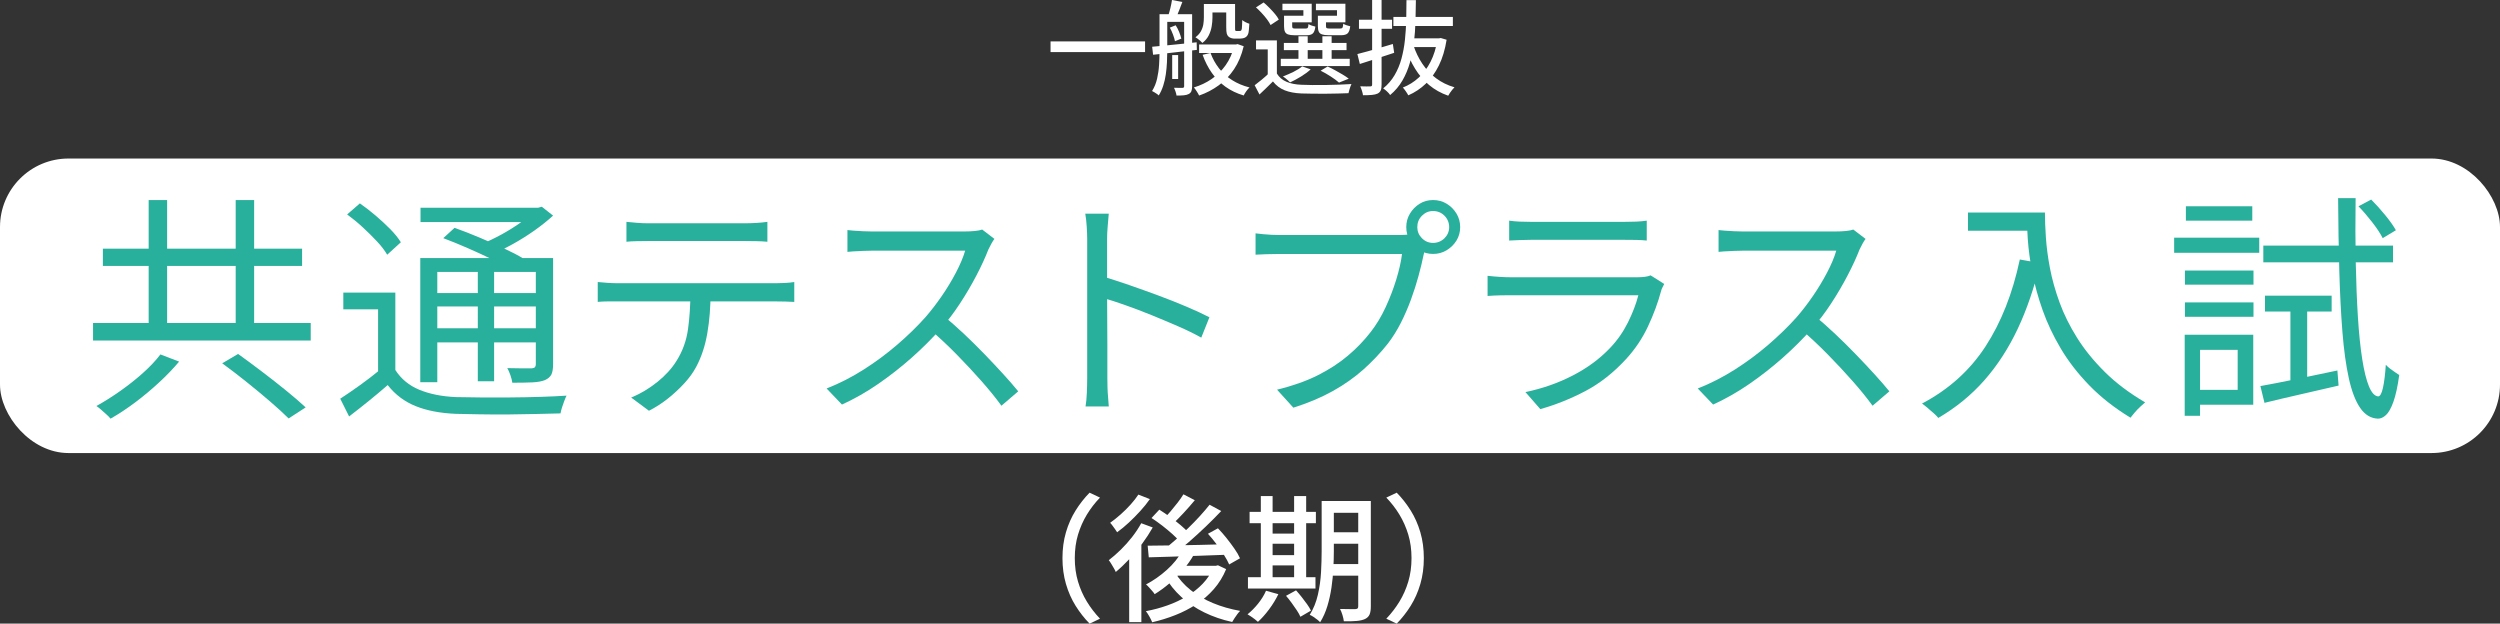 <?xml version="1.0" encoding="UTF-8"?>
<svg id="_レイヤー_2" data-name="レイヤー 2" xmlns="http://www.w3.org/2000/svg" viewBox="0 0 730 182.1">
  <rect x="0" y="0" width="730" height="182.1" fill="#333333" stroke="none"/>
  <defs>
    <style>
      .cls-1 {
        fill: #fff;
      }

      .cls-2 {
        fill: #29b09c;
      }
    </style>
  </defs>
  <g id="_テキスト" data-name="テキスト">
    <rect class="cls-1" y="46.29" width="730" height="86" rx="20" ry="20"/>
    <g>
      <path class="cls-1" d="m306.76,12.09h27.6v3.12h-27.6v-3.12Z"/>
      <path class="cls-1" d="m338.59,4.14h2.25v10.92c0,.98-.03,2.04-.09,3.18-.06,1.14-.17,2.29-.33,3.44-.16,1.15-.41,2.25-.75,3.31-.34,1.06-.78,2.02-1.32,2.88-.12-.14-.3-.29-.54-.45s-.49-.32-.75-.48-.48-.28-.66-.36c.68-1.08,1.17-2.28,1.47-3.6.3-1.32.5-2.67.58-4.04s.13-2.67.13-3.88V4.14Zm-2.16,9.51c1.08-.1,2.33-.21,3.75-.35,1.42-.13,2.92-.28,4.5-.45s3.16-.33,4.74-.5l.06,2.22c-1.52.16-3.04.33-4.58.51-1.53.18-3,.35-4.39.5-1.4.15-2.67.29-3.81.41l-.27-2.34Zm3.3-9.51h6.69v2.25h-6.69v-2.25Zm2.49-4.14l3.03.57c-.3.84-.62,1.67-.95,2.49s-.62,1.53-.88,2.13l-2.31-.57c.22-.64.44-1.4.65-2.28.21-.88.36-1.66.46-2.34Zm-.63,8.07l1.71-.69c.38.58.72,1.24,1.02,1.98.3.74.51,1.38.63,1.92l-1.86.75c-.1-.54-.29-1.18-.57-1.93s-.59-1.43-.93-2.03Zm.69,8.01h1.74v6.99h-1.74v-6.99Zm3.48-11.94h2.34v21.03c0,.6-.07,1.08-.21,1.44-.14.36-.4.64-.78.84s-.85.33-1.42.38c-.57.05-1.29.08-2.14.08-.04-.32-.14-.71-.29-1.16-.15-.45-.31-.83-.46-1.12.58.02,1.1.03,1.58.03h.91c.32,0,.48-.16.48-.48V4.14Zm14.61,8.85h.51l.48-.12,1.8.63c-.62,2.6-1.56,4.84-2.82,6.72-1.26,1.88-2.76,3.45-4.49,4.71s-3.63,2.25-5.71,2.97c-.16-.34-.39-.75-.69-1.21-.3-.47-.58-.86-.84-1.16,1.88-.56,3.62-1.38,5.21-2.48,1.59-1.09,2.96-2.45,4.1-4.06,1.14-1.62,1.96-3.48,2.46-5.58v-.42Zm-8.85-11.82h2.52v3.96c0,.82-.08,1.68-.23,2.58-.15.9-.43,1.77-.85,2.61s-1.04,1.58-1.86,2.22c-.14-.16-.33-.35-.58-.57-.25-.22-.5-.43-.76-.62-.26-.19-.49-.35-.69-.46.74-.56,1.29-1.17,1.63-1.83.35-.66.58-1.33.68-2.01.1-.68.15-1.34.15-1.98V1.17Zm-1.38,11.82h10.71v2.49h-10.71v-2.49Zm3.33,2.46c.6,1.64,1.42,3.13,2.47,4.49,1.05,1.35,2.33,2.5,3.83,3.45,1.5.95,3.2,1.67,5.1,2.15-.3.26-.62.62-.95,1.09-.33.47-.58.88-.76,1.25-2.02-.6-3.8-1.46-5.34-2.57-1.54-1.11-2.86-2.45-3.96-4.02s-2-3.33-2.7-5.29l2.31-.54Zm-.75-14.28h6.6v2.46h-6.6V1.17Zm5.34,0h2.58v6.81c0,.28,0,.5.01.66.01.16.04.26.08.3.06.08.19.12.39.12h.69c.1,0,.2,0,.3-.03.1-.02.18-.04.24-.06.12-.08.21-.29.27-.63.02-.22.04-.54.06-.97.02-.43.04-.94.06-1.52.24.22.56.43.96.63.4.2.77.35,1.11.45-.04.58-.08,1.16-.13,1.74s-.12.99-.22,1.23c-.18.5-.49.86-.93,1.08-.2.1-.43.17-.71.22-.27.05-.54.08-.79.08h-1.53c-.32,0-.65-.05-.98-.15-.33-.1-.61-.26-.83-.48-.22-.2-.38-.48-.48-.86-.1-.37-.15-.99-.15-1.88V1.17Z"/>
      <path class="cls-1" d="m372.85,21.48c.66,1.08,1.59,1.88,2.81,2.4,1.21.52,2.65.81,4.33.87.88.04,1.95.07,3.21.08,1.26.01,2.58,0,3.97-.01s2.74-.05,4.04-.11c1.3-.05,2.44-.11,3.42-.17-.1.2-.21.46-.33.78-.12.32-.22.65-.31.99-.09.34-.17.64-.23.9-.9.04-1.95.08-3.15.1-1.2.03-2.45.05-3.74.06s-2.53,0-3.72-.02c-1.19-.02-2.24-.04-3.14-.06-1.92-.08-3.55-.39-4.9-.93-1.35-.54-2.49-1.4-3.41-2.58-.62.62-1.25,1.25-1.91,1.88-.65.63-1.33,1.27-2.02,1.93l-1.41-2.7c.62-.46,1.29-.99,2.02-1.59.73-.6,1.42-1.21,2.06-1.83h2.4Zm-6.12-19.32l2.25-1.44c.56.48,1.13,1.01,1.71,1.6.58.59,1.11,1.17,1.6,1.75s.87,1.13,1.12,1.65l-2.4,1.59c-.24-.5-.59-1.05-1.05-1.67s-.97-1.22-1.54-1.83c-.57-.61-1.13-1.17-1.69-1.67Zm6.12,9.63v10.83h-2.67v-8.19h-3.42v-2.64h6.09Zm1.14,5.37h20.13v2.13h-20.13v-2.13Zm1.71-12.57h4.89v-1.62h-6.12v-1.89h8.55v5.43h-7.32v-1.92Zm4.53,14.79l2.49.87c-.78.72-1.72,1.42-2.83,2.1-1.11.68-2.17,1.25-3.19,1.71-.16-.18-.37-.38-.62-.6-.25-.22-.51-.43-.77-.65-.26-.21-.49-.38-.69-.49,1.02-.38,2.04-.83,3.08-1.34,1.03-.51,1.88-1.04,2.54-1.6Zm-5.34-6.84h18.3v2.1h-18.3v-2.1Zm.06-7.95h2.37v3.06c0,.3.06.49.18.57s.4.12.84.12h2.85c.34,0,.56-.07.67-.22.11-.15.18-.51.22-1.1.22.16.53.31.93.44.4.13.76.24,1.08.31-.12.98-.37,1.65-.75,2s-.99.52-1.83.52h-3.51c-.8,0-1.42-.08-1.86-.23-.44-.15-.75-.41-.93-.79-.18-.38-.27-.92-.27-1.62v-3.06Zm4.2,6h2.7v7.62h-2.7v-7.62Zm6.42-6h4.83v-1.62h-6.15v-1.89h8.61v5.43h-7.29v-1.92Zm-.75,0h2.37v3.03c0,.3.06.5.19.58s.42.13.86.13h3.09c.34,0,.56-.08.67-.24.11-.16.18-.55.23-1.17.24.16.56.31.96.45.4.14.76.24,1.08.3-.12,1.02-.38,1.71-.76,2.07s-1.02.54-1.88.54h-3.69c-.8,0-1.43-.08-1.89-.23-.46-.15-.78-.41-.96-.79-.18-.38-.27-.92-.27-1.62v-3.06Zm.81,16.05l2.04-1.23c.74.34,1.49.72,2.25,1.14.76.42,1.49.83,2.17,1.24.69.41,1.28.81,1.75,1.19l-2.85,1.14c-.6-.54-1.39-1.13-2.38-1.77-.99-.64-1.99-1.21-2.99-1.71Zm.51-10.05h2.7v7.62h-2.7v-7.62Z"/>
      <path class="cls-1" d="m396.37,15.78c.88-.22,1.88-.49,3.01-.8,1.13-.31,2.32-.65,3.57-1.02,1.25-.37,2.5-.74,3.76-1.12l.39,2.58c-1.74.58-3.49,1.16-5.24,1.72-1.75.57-3.34,1.09-4.79,1.54l-.72-2.91Zm.45-10.02h9.66v2.64h-9.66v-2.64Zm3.84-5.76h2.76v24.66c0,.74-.08,1.31-.24,1.71-.16.4-.47.72-.93.96-.44.2-1,.33-1.68.39-.68.06-1.54.09-2.58.09-.04-.36-.14-.79-.3-1.29-.16-.5-.33-.94-.51-1.32.62.02,1.21.04,1.77.04.56.01.94,0,1.14-.01.2,0,.34-.04.44-.12.09-.08.13-.23.13-.45V0Zm10.02.03h2.76c-.02,2.06-.06,4.14-.12,6.22-.06,2.09-.22,4.16-.46,6.2-.25,2.04-.64,4-1.17,5.86-.53,1.87-1.26,3.61-2.19,5.21-.93,1.6-2.12,3.01-3.58,4.23-.22-.34-.53-.7-.93-1.06-.4-.37-.77-.67-1.11-.88,1.36-1.1,2.47-2.39,3.34-3.87.87-1.48,1.54-3.09,2.01-4.83s.81-3.56,1.01-5.46c.2-1.9.32-3.83.38-5.79.05-1.96.07-3.9.07-5.82Zm-3.81,4.92h17.37v2.64h-17.37v-2.64Zm12.84,6.24h.51l.48-.09,1.71.51c-.46,2.88-1.21,5.38-2.25,7.49-1.04,2.11-2.31,3.88-3.81,5.32s-3.21,2.58-5.13,3.42c-.16-.32-.4-.71-.72-1.17-.32-.46-.61-.83-.87-1.11,1.7-.66,3.24-1.62,4.62-2.88s2.54-2.81,3.48-4.66c.94-1.85,1.6-3.96,1.98-6.35v-.48Zm-6.96,2.13c.64,1.92,1.5,3.7,2.59,5.32,1.09,1.63,2.42,3.04,3.99,4.21,1.57,1.18,3.36,2.06,5.38,2.64-.2.2-.42.45-.66.73-.24.29-.46.59-.66.89-.2.3-.37.58-.51.84-2.12-.74-3.98-1.78-5.58-3.12-1.6-1.34-2.97-2.93-4.11-4.79-1.14-1.85-2.07-3.89-2.79-6.13l2.34-.6Zm-1.05-2.13h8.73v2.55h-9.24l.51-2.55Z"/>
    </g>
    <g>
      <path class="cls-2" d="m27.17,94.32h63.56v5.11H27.17v-5.11Zm19.67,9.17l5.46,2.1c-1.68,2.01-3.63,4.04-5.85,6.09-2.22,2.05-4.54,3.99-6.96,5.81-2.43,1.82-4.83,3.41-7.21,4.76-.33-.42-.75-.85-1.26-1.29s-1.01-.89-1.5-1.33c-.49-.44-.95-.8-1.37-1.08,2.29-1.26,4.62-2.73,7-4.41,2.38-1.68,4.6-3.44,6.65-5.28,2.05-1.84,3.73-3.63,5.04-5.36Zm-16.8-30.87h58.17v5.04H30.04v-5.04Zm13.37-14.21h5.39v39.13h-5.39v-39.13Zm21.49,47.67l4.62-2.73c2.15,1.54,4.47,3.26,6.96,5.15s4.88,3.76,7.14,5.6,4.14,3.46,5.63,4.86l-4.97,3.22c-1.4-1.4-3.2-3.04-5.39-4.93-2.19-1.89-4.52-3.82-6.96-5.77-2.45-1.96-4.79-3.76-7.04-5.39Zm3.92-47.67h5.39v39.13h-5.39v-39.13Z"/>
      <path class="cls-2" d="m115.44,108.04c1.68,2.61,4.01,4.54,7,5.77,2.99,1.24,6.53,1.95,10.64,2.14,1.96.05,4.33.08,7.11.1,2.78.02,5.71.02,8.79,0,3.08-.02,6.05-.08,8.92-.17,2.87-.09,5.38-.21,7.53-.35-.19.37-.4.86-.63,1.47s-.46,1.24-.67,1.89c-.21.65-.36,1.26-.46,1.82-1.96.05-4.26.1-6.89.17-2.64.07-5.41.12-8.33.14-2.92.02-5.72.01-8.4-.04-2.68-.05-5-.09-6.96-.14-4.53-.19-8.42-.93-11.69-2.24-3.27-1.31-6-3.36-8.19-6.16-1.77,1.54-3.59,3.07-5.46,4.58-1.87,1.52-3.8,3.04-5.81,4.58l-2.59-5.18c1.73-1.12,3.62-2.41,5.67-3.88,2.05-1.47,4.01-2.97,5.88-4.51h4.55Zm0-22.61v24.78h-5.04v-19.88h-10.15v-4.9h15.19Zm-14.07-22.82l3.71-3.22c1.49,1.03,3.02,2.21,4.58,3.54,1.56,1.33,3,2.66,4.31,3.99,1.3,1.33,2.33,2.6,3.08,3.82l-3.99,3.64c-.7-1.21-1.69-2.51-2.98-3.89-1.28-1.38-2.67-2.75-4.17-4.13-1.49-1.38-3.01-2.62-4.55-3.75Zm21.35,12.74h36.19v4.06h-31.22v32.2h-4.97v-36.26Zm.07-14.7h34.93v4.2h-34.93v-4.2Zm2.66,24.92h32.97v3.92h-32.97v-3.92Zm0,10.29h32.97v4.13h-32.97v-4.13Zm3.99-26.32l3.29-3.01c2.24.79,4.61,1.71,7.1,2.76,2.5,1.05,4.9,2.11,7.21,3.19,2.31,1.07,4.24,2.08,5.78,3.01l-3.5,3.36c-1.45-.93-3.3-1.96-5.57-3.08-2.26-1.12-4.66-2.23-7.17-3.32-2.52-1.1-4.9-2.07-7.14-2.91Zm10.08,7.49h4.76v34.3h-4.76v-34.3Zm16.45-16.38h1.19l1.05-.28,3.29,2.59c-1.59,1.45-3.38,2.88-5.39,4.31-2.01,1.42-4.11,2.74-6.3,3.96-2.19,1.21-4.37,2.26-6.51,3.15-.33-.47-.77-1-1.33-1.61-.56-.61-1.05-1.1-1.47-1.47,1.96-.79,3.92-1.73,5.88-2.8,1.96-1.07,3.78-2.21,5.46-3.39,1.68-1.19,3.06-2.35,4.13-3.47v-.98Zm.49,14.7h5.04v31.01c0,1.31-.16,2.3-.49,2.98-.33.68-.96,1.23-1.89,1.65-.93.37-2.16.59-3.67.66-1.52.07-3.46.11-5.85.11-.09-.65-.28-1.39-.56-2.21-.28-.82-.58-1.5-.91-2.06,1.68.05,3.18.07,4.51.07h2.62c.47-.05.78-.16.95-.35.16-.19.25-.47.25-.84v-31.01Z"/>
      <path class="cls-2" d="m174.52,82.35c.98.09,1.97.18,2.98.25,1,.07,2.04.1,3.12.1h45.85c.75,0,1.63-.02,2.66-.07,1.03-.05,1.96-.14,2.8-.28v5.81c-.75-.05-1.62-.08-2.62-.11-1-.02-1.95-.04-2.83-.04h-48.93c-1.03,0-2.03.05-3.01.14v-5.81Zm8.4-17.57c.98.09,2,.19,3.05.28s2.13.14,3.25.14h28.35c.98,0,2.07-.04,3.26-.1,1.19-.07,2.27-.18,3.25-.32v5.81c-1.03-.09-2.11-.15-3.25-.17-1.14-.02-2.23-.04-3.26-.04h-28.28c-1.12,0-2.24.01-3.36.04-1.12.02-2.12.08-3.01.17v-5.81Zm24.57,20.44c0,4.39-.31,8.41-.95,12.07-.63,3.66-1.71,6.94-3.25,9.83-.84,1.59-1.97,3.16-3.4,4.73-1.42,1.56-3.01,3.04-4.76,4.45-1.75,1.4-3.63,2.61-5.64,3.64l-5.18-3.85c2.71-1.12,5.25-2.64,7.63-4.55,2.38-1.91,4.25-3.97,5.6-6.16,1.77-2.8,2.89-5.89,3.36-9.27.47-3.38.7-7.01.7-10.88h5.88Z"/>
      <path class="cls-2" d="m290.38,69.75c-.23.28-.52.73-.88,1.37-.35.63-.64,1.2-.88,1.71-.89,2.29-2.05,4.82-3.5,7.6-1.45,2.78-3.06,5.52-4.83,8.22-1.77,2.71-3.64,5.16-5.6,7.35-2.57,2.89-5.39,5.71-8.47,8.44-3.08,2.73-6.32,5.27-9.73,7.63-3.41,2.36-6.96,4.38-10.64,6.06l-4.48-4.69c3.78-1.49,7.41-3.35,10.88-5.56s6.74-4.64,9.8-7.28c3.06-2.64,5.78-5.28,8.15-7.94,1.59-1.82,3.16-3.86,4.73-6.12s2.96-4.57,4.2-6.93c1.24-2.36,2.13-4.49,2.7-6.41h-27.3c-.79,0-1.69.02-2.7.07-1,.05-1.91.09-2.73.14-.82.05-1.36.09-1.65.14v-6.37c.33.05.92.11,1.79.17.86.07,1.79.13,2.77.17.98.05,1.82.07,2.52.07h27.02c1.17,0,2.2-.05,3.11-.14.91-.09,1.62-.23,2.14-.42l3.57,2.73Zm-14.77,22.54c1.91,1.59,3.88,3.34,5.92,5.25,2.03,1.91,4.02,3.89,5.99,5.92,1.96,2.03,3.78,3.97,5.46,5.81,1.68,1.84,3.13,3.51,4.34,5l-4.9,4.2c-1.63-2.24-3.59-4.66-5.88-7.25-2.29-2.59-4.7-5.18-7.25-7.77-2.54-2.59-5.1-4.98-7.67-7.17l3.99-3.99Z"/>
      <path class="cls-2" d="m317.46,110.42v-40.74c0-.98-.05-2.17-.14-3.57-.09-1.4-.23-2.63-.42-3.71h6.86c-.09,1.03-.2,2.24-.31,3.64-.12,1.4-.18,2.61-.18,3.64v14.67c0,2.87.01,5.72.04,8.54.02,2.82.04,5.46.04,7.91v9.62c0,.75.01,1.61.04,2.59.02.98.08,1.97.17,2.97.09,1,.16,1.9.21,2.7h-6.79c.19-1.12.32-2.45.38-3.99.07-1.54.1-2.96.1-4.27Zm4.62-29.68c2.29.7,4.82,1.53,7.59,2.48,2.78.96,5.61,1.97,8.5,3.04,2.89,1.07,5.63,2.16,8.22,3.26,2.59,1.1,4.84,2.13,6.76,3.12l-2.38,5.95c-2.01-1.12-4.27-2.23-6.79-3.32-2.52-1.1-5.1-2.18-7.74-3.26-2.64-1.07-5.18-2.04-7.63-2.9-2.45-.86-4.63-1.58-6.54-2.13v-6.23Z"/>
      <path class="cls-2" d="m416.72,71.01c-.23.47-.43.99-.59,1.58-.16.58-.32,1.23-.46,1.92-.37,1.82-.86,3.85-1.47,6.09-.61,2.24-1.34,4.54-2.21,6.9-.86,2.36-1.86,4.63-2.97,6.83-1.12,2.19-2.38,4.2-3.78,6.02-2.15,2.71-4.53,5.23-7.14,7.56-2.62,2.33-5.6,4.43-8.96,6.3-3.36,1.87-7.19,3.48-11.48,4.83l-4.76-5.25c4.57-1.12,8.53-2.52,11.87-4.2,3.34-1.68,6.27-3.58,8.79-5.71,2.52-2.12,4.74-4.42,6.65-6.89,1.68-2.15,3.14-4.56,4.38-7.25,1.24-2.68,2.28-5.39,3.12-8.12s1.4-5.21,1.68-7.46h-35.77c-1.4,0-2.68.02-3.85.07-1.17.05-2.22.09-3.15.14v-6.23c.65.09,1.38.17,2.17.24.79.07,1.61.13,2.45.18s1.63.07,2.38.07h35.14c.51,0,1.1-.02,1.75-.07.65-.05,1.31-.14,1.96-.28l4.27,2.73Zm-6.09-4.69c0-1.45.36-2.77,1.08-3.96s1.67-2.15,2.83-2.87c1.17-.72,2.47-1.08,3.92-1.08s2.77.36,3.96,1.08c1.19.72,2.15,1.68,2.87,2.87s1.08,2.51,1.08,3.96-.36,2.75-1.08,3.92c-.72,1.17-1.68,2.11-2.87,2.83-1.19.72-2.51,1.08-3.96,1.08s-2.75-.36-3.92-1.08c-1.17-.72-2.11-1.67-2.83-2.83-.72-1.17-1.08-2.47-1.08-3.92Zm3.22,0c0,1.26.46,2.34,1.36,3.25.91.91,2,1.36,3.25,1.36s2.42-.46,3.33-1.36c.91-.91,1.37-2,1.37-3.25s-.46-2.42-1.37-3.33-2.02-1.37-3.33-1.37-2.34.46-3.25,1.37c-.91.91-1.36,2.02-1.36,3.33Z"/>
      <path class="cls-2" d="m485.96,82.91c-.14.28-.32.62-.52,1.02-.21.4-.34.73-.39,1.01-.93,3.46-2.22,6.92-3.85,10.4-1.63,3.48-3.76,6.64-6.37,9.49-3.69,4.01-7.67,7.14-11.94,9.38-4.27,2.24-8.64,3.99-13.12,5.25l-4.34-4.97c4.95-1.03,9.54-2.64,13.79-4.83,4.25-2.19,7.86-4.85,10.85-7.98,2.15-2.24,3.91-4.75,5.29-7.53,1.38-2.78,2.39-5.42,3.04-7.94h-37.17c-.84,0-1.87.01-3.08.03-1.21.03-2.47.08-3.78.18v-5.88c1.31.14,2.54.25,3.71.32,1.17.07,2.22.1,3.15.1h36.89c.79,0,1.54-.05,2.24-.14.7-.09,1.24-.23,1.61-.42l3.99,2.52Zm-45.29-18.48c.93.14,1.94.23,3.01.28,1.07.05,2.17.07,3.29.07h27.51c1.12,0,2.24-.02,3.36-.07,1.12-.05,2.12-.14,3.01-.28v5.81c-.84-.09-1.83-.15-2.97-.18-1.14-.02-2.3-.03-3.46-.03h-27.44c-1.07,0-2.15.02-3.22.07-1.07.05-2.1.09-3.08.14v-5.81Z"/>
      <path class="cls-2" d="m544.76,69.75c-.23.28-.53.73-.88,1.37-.35.63-.64,1.2-.88,1.71-.89,2.29-2.05,4.82-3.5,7.6-1.45,2.78-3.06,5.52-4.83,8.22-1.77,2.71-3.64,5.16-5.6,7.35-2.57,2.89-5.39,5.71-8.47,8.44-3.08,2.73-6.32,5.27-9.73,7.63-3.41,2.36-6.95,4.38-10.64,6.06l-4.48-4.69c3.78-1.49,7.41-3.35,10.88-5.56s6.74-4.64,9.8-7.28c3.05-2.64,5.77-5.28,8.15-7.94,1.59-1.82,3.16-3.86,4.72-6.12s2.96-4.57,4.2-6.93c1.24-2.36,2.13-4.49,2.69-6.41h-27.3c-.79,0-1.69.02-2.7.07-1,.05-1.91.09-2.73.14s-1.36.09-1.64.14v-6.37c.33.05.92.11,1.79.17.86.07,1.79.13,2.77.17.98.05,1.82.07,2.52.07h27.02c1.17,0,2.21-.05,3.12-.14.91-.09,1.62-.23,2.13-.42l3.57,2.73Zm-14.77,22.54c1.91,1.59,3.88,3.34,5.91,5.25,2.03,1.91,4.03,3.89,5.99,5.92s3.78,3.97,5.46,5.81,3.13,3.51,4.34,5l-4.9,4.2c-1.63-2.24-3.59-4.66-5.88-7.25-2.29-2.59-4.7-5.18-7.25-7.77s-5.1-4.98-7.66-7.17l3.99-3.99Z"/>
      <path class="cls-2" d="m589.77,75.77l5.95,1.05c-1.68,7.09-3.86,13.49-6.54,19.18-2.68,5.69-5.93,10.7-9.73,15.02-3.8,4.32-8.29,7.99-13.47,11.02-.28-.37-.71-.82-1.29-1.33-.58-.51-1.19-1.04-1.82-1.58-.63-.54-1.18-.97-1.64-1.29,7.79-4.11,13.98-9.67,18.55-16.7,4.57-7.02,7.91-15.48,10.01-25.38Zm-15.12-13.72h19.81v5.32h-19.81v-5.32Zm17.15,0h5.32c0,2.05.09,4.48.28,7.28.19,2.8.58,5.8,1.19,9s1.54,6.52,2.8,9.98,2.96,6.89,5.11,10.32,4.84,6.75,8.09,9.97c3.24,3.22,7.17,6.18,11.79,8.89-.38.33-.85.76-1.44,1.29-.58.54-1.12,1.1-1.61,1.68-.49.58-.9,1.09-1.23,1.51-4.67-2.85-8.67-5.99-12-9.42-3.34-3.43-6.11-7.01-8.33-10.74-2.22-3.73-3.99-7.48-5.32-11.24-1.33-3.76-2.33-7.4-3.01-10.92-.68-3.52-1.12-6.8-1.33-9.83s-.31-5.62-.31-7.77Z"/>
      <path class="cls-2" d="m634.85,69.4h24.85v4.41h-24.85v-4.41Zm3.08,28.35h4.48v23.66h-4.48v-23.66Zm.07-18.76h20.02v4.13h-20.02v-4.13Zm0,9.31h20.02v4.2h-20.02v-4.2Zm.28-28.07h19.39v4.2h-19.39v-4.2Zm2.1,37.52h17.57v20.44h-17.57v-4.34h13.02v-11.69h-13.02v-4.41Zm19.67,14.98c2.89-.51,6.32-1.18,10.29-2,3.97-.82,8.03-1.67,12.18-2.55l.35,4.41c-3.78.89-7.57,1.76-11.38,2.62-3.8.86-7.22,1.67-10.26,2.42l-1.19-4.9Zm.84-41.02h37.87v4.9h-37.87v-4.9Zm.49,14.63h19.46v4.62h-19.46v-4.62Zm7.42,1.68h4.9v24.22l-4.9,1.12v-25.34Zm13.93-30.17h5.11c-.09,6.67-.08,12.94.04,18.79.12,5.86.33,11.17.63,15.93.3,4.76.72,8.86,1.26,12.29.54,3.43,1.19,6.08,1.96,7.95.77,1.87,1.67,2.85,2.69,2.94.56,0,1.03-.83,1.4-2.49.37-1.66.65-3.91.84-6.75.33.37.74.75,1.22,1.12.49.37.99.74,1.51,1.08.51.35.91.62,1.19.8-.47,3.36-1.04,5.97-1.71,7.84-.68,1.87-1.4,3.15-2.17,3.85s-1.55,1.05-2.34,1.05c-2.1-.09-3.84-1.15-5.22-3.19-1.38-2.03-2.47-4.91-3.29-8.64-.82-3.73-1.44-8.22-1.86-13.47s-.72-11.17-.91-17.75-.3-13.7-.35-21.35Zm5.95,2.38l3.71-1.96c1.35,1.35,2.72,2.87,4.09,4.55,1.38,1.68,2.42,3.15,3.12,4.41l-3.85,2.31c-.65-1.31-1.66-2.83-3.01-4.58s-2.71-3.33-4.06-4.72Z"/>
      <path class="cls-1" d="m310.24,162.98c0-2.72.34-5.24,1.02-7.56.68-2.32,1.62-4.44,2.82-6.36,1.2-1.92,2.56-3.65,4.08-5.2l3.04,1.44c-1.47,1.52-2.75,3.18-3.84,4.98-1.09,1.8-1.95,3.75-2.58,5.84-.63,2.09-.94,4.38-.94,6.86s.31,4.73.94,6.84c.63,2.11,1.49,4.05,2.58,5.84,1.09,1.79,2.37,3.45,3.84,5l-3.04,1.44c-1.52-1.55-2.88-3.28-4.08-5.2-1.2-1.92-2.14-4.05-2.82-6.38-.68-2.33-1.02-4.85-1.02-7.54Z"/>
      <path class="cls-1" d="m333.24,152.78l3.36,1.24c-.91,1.6-1.95,3.19-3.12,4.78s-2.42,3.08-3.74,4.48c-1.32,1.4-2.63,2.65-3.94,3.74-.11-.29-.29-.65-.54-1.08-.25-.43-.51-.87-.78-1.32-.27-.45-.51-.8-.72-1.04,1.17-.91,2.35-1.93,3.52-3.08s2.27-2.38,3.3-3.7c1.03-1.32,1.91-2.66,2.66-4.02Zm-.84-8.36l3.36,1.32c-.8,1.15-1.73,2.31-2.8,3.48-1.07,1.17-2.17,2.29-3.32,3.36s-2.29,2.01-3.44,2.84c-.16-.27-.36-.57-.6-.9-.24-.33-.49-.67-.74-1.02s-.49-.63-.7-.84c1.01-.72,2.04-1.54,3.08-2.46,1.04-.92,2.01-1.89,2.92-2.9.91-1.01,1.65-1.97,2.24-2.88Zm-2.68,16.32l3.16-3.16.4.16v23.92h-3.56v-20.92Zm24.6,4.48h.68l.64-.16,2.4,1.12c-.91,2.19-2.1,4.13-3.58,5.82-1.48,1.69-3.17,3.17-5.08,4.42-1.91,1.25-3.96,2.31-6.16,3.18-2.2.87-4.46,1.57-6.78,2.1-.19-.48-.46-1.04-.82-1.68-.36-.64-.7-1.16-1.02-1.56,2.16-.4,4.25-.96,6.28-1.68,2.03-.72,3.93-1.61,5.7-2.68s3.32-2.29,4.64-3.68,2.35-2.95,3.1-4.68v-.52Zm-9.12-4.36l3.44,1.04c-.88,1.57-1.94,3.07-3.18,4.5-1.24,1.43-2.57,2.74-3.98,3.94-1.41,1.2-2.85,2.25-4.32,3.16-.16-.27-.39-.57-.7-.92-.31-.35-.62-.7-.94-1.06-.32-.36-.61-.65-.88-.86,2.13-1.12,4.15-2.53,6.06-4.24,1.91-1.71,3.41-3.56,4.5-5.56Zm-10.08-1.52c1.95-.03,4.19-.05,6.72-.08,2.53-.03,5.24-.07,8.12-.14,2.88-.07,5.75-.14,8.6-.22l-.16,3.08c-2.75.11-5.5.21-8.26.3-2.76.09-5.4.18-7.92.26s-4.78.15-6.78.2l-.32-3.4Zm1.12-8.08l2.28-2.44c1.01.64,2.07,1.35,3.16,2.14,1.09.79,2.11,1.58,3.06,2.38.95.8,1.71,1.53,2.3,2.2l-2.44,2.76c-.53-.69-1.27-1.46-2.2-2.3s-1.93-1.67-3-2.5-2.12-1.57-3.16-2.24Zm9.32-6.92l3.32,1.72c-1.01,1.23-2.1,2.47-3.26,3.72-1.16,1.25-2.23,2.33-3.22,3.24l-2.64-1.52c.67-.64,1.35-1.37,2.06-2.2.71-.83,1.39-1.67,2.06-2.54.67-.87,1.23-1.67,1.68-2.42Zm7.64,3.04l3.4,1.84c-1.39,1.47-2.89,2.98-4.52,4.54s-3.27,3.06-4.92,4.5-3.23,2.71-4.72,3.8l-2.52-1.68c1.09-.83,2.24-1.77,3.44-2.84,1.2-1.07,2.4-2.18,3.6-3.34,1.2-1.16,2.33-2.33,3.4-3.5,1.07-1.17,2.01-2.28,2.84-3.32Zm-10.04,19.84c1.12,1.87,2.61,3.55,4.48,5.06,1.87,1.51,4.03,2.77,6.5,3.8,2.47,1.03,5.13,1.79,7.98,2.3-.27.27-.55.59-.84.98s-.57.78-.82,1.18c-.25.4-.47.76-.66,1.08-2.93-.64-5.65-1.57-8.16-2.8-2.51-1.23-4.73-2.73-6.68-4.5-1.95-1.77-3.57-3.81-4.88-6.1l3.08-1Zm.92-2h11.44v2.88h-13.96l2.52-2.88Zm8.64-9.36l2.92-1.6c.85.88,1.69,1.84,2.52,2.88s1.59,2.07,2.3,3.08c.71,1.01,1.25,1.95,1.62,2.8l-3.16,1.8c-.35-.8-.85-1.73-1.52-2.78-.67-1.05-1.41-2.12-2.22-3.2s-1.63-2.07-2.46-2.98Z"/>
      <path class="cls-1" d="m369.68,172.5l3.6,1c-.72,1.49-1.62,2.97-2.7,4.42s-2.17,2.67-3.26,3.66c-.21-.21-.51-.46-.88-.74-.37-.28-.75-.55-1.14-.82-.39-.27-.73-.48-1.02-.64,1.09-.88,2.13-1.93,3.1-3.14.97-1.21,1.74-2.46,2.3-3.74Zm-5.28-3.96h19.72v3.32h-19.72v-3.32Zm.48-19.08h19.36v3.32h-19.36v-3.32Zm3.28-4.6h3.44v24.96h-3.44v-24.96Zm1.64,10.96h9.92v2.96h-9.92v-2.96Zm.04,6.28h9.88v3h-9.88v-3Zm5.68,11.88l2.92-1.6c.53.59,1.08,1.23,1.64,1.94.56.71,1.09,1.41,1.58,2.1s.87,1.32,1.14,1.88l-3.08,1.8c-.24-.56-.59-1.19-1.06-1.9-.47-.71-.97-1.43-1.52-2.18-.55-.75-1.09-1.43-1.62-2.04Zm2.36-29.12h3.52v24.96h-3.52v-24.96Zm8.04,1.44h3.56v14.6c0,1.57-.05,3.27-.14,5.08s-.27,3.65-.54,5.52c-.27,1.87-.67,3.68-1.2,5.44-.53,1.76-1.24,3.35-2.12,4.76-.21-.24-.51-.51-.88-.8-.37-.29-.75-.57-1.14-.82-.39-.25-.73-.43-1.02-.54,1.09-1.76,1.89-3.72,2.38-5.88.49-2.16.8-4.35.92-6.56.12-2.21.18-4.28.18-6.2v-14.6Zm1.56,18.4h10.84v3.4h-10.84v-3.4Zm.04-18.4h10.76v3.44h-10.76v-3.44Zm0,9.12h10.76v3.36h-10.76v-3.36Zm9.08-9.12h3.68v30.76c0,1.01-.12,1.8-.36,2.36-.24.56-.68,1-1.32,1.32-.61.29-1.43.49-2.44.58-1.01.09-2.27.12-3.76.1-.05-.51-.19-1.11-.4-1.82s-.45-1.3-.72-1.78c.99.03,1.92.04,2.8.04h1.72c.29-.03.5-.09.62-.2.12-.11.18-.32.18-.64v-30.72Z"/>
      <path class="cls-1" d="m415.76,162.98c0,2.69-.34,5.21-1.02,7.54-.68,2.33-1.62,4.46-2.82,6.38-1.2,1.92-2.56,3.65-4.08,5.2l-3.04-1.44c1.47-1.55,2.75-3.21,3.84-5,1.09-1.79,1.95-3.73,2.58-5.84.63-2.11.94-4.39.94-6.84s-.31-4.77-.94-6.86c-.63-2.09-1.49-4.04-2.58-5.84-1.09-1.8-2.37-3.46-3.84-4.98l3.04-1.44c1.52,1.55,2.88,3.28,4.08,5.2,1.2,1.92,2.14,4.04,2.82,6.36s1.02,4.84,1.02,7.56Z"/>
    </g>
  </g>
</svg>